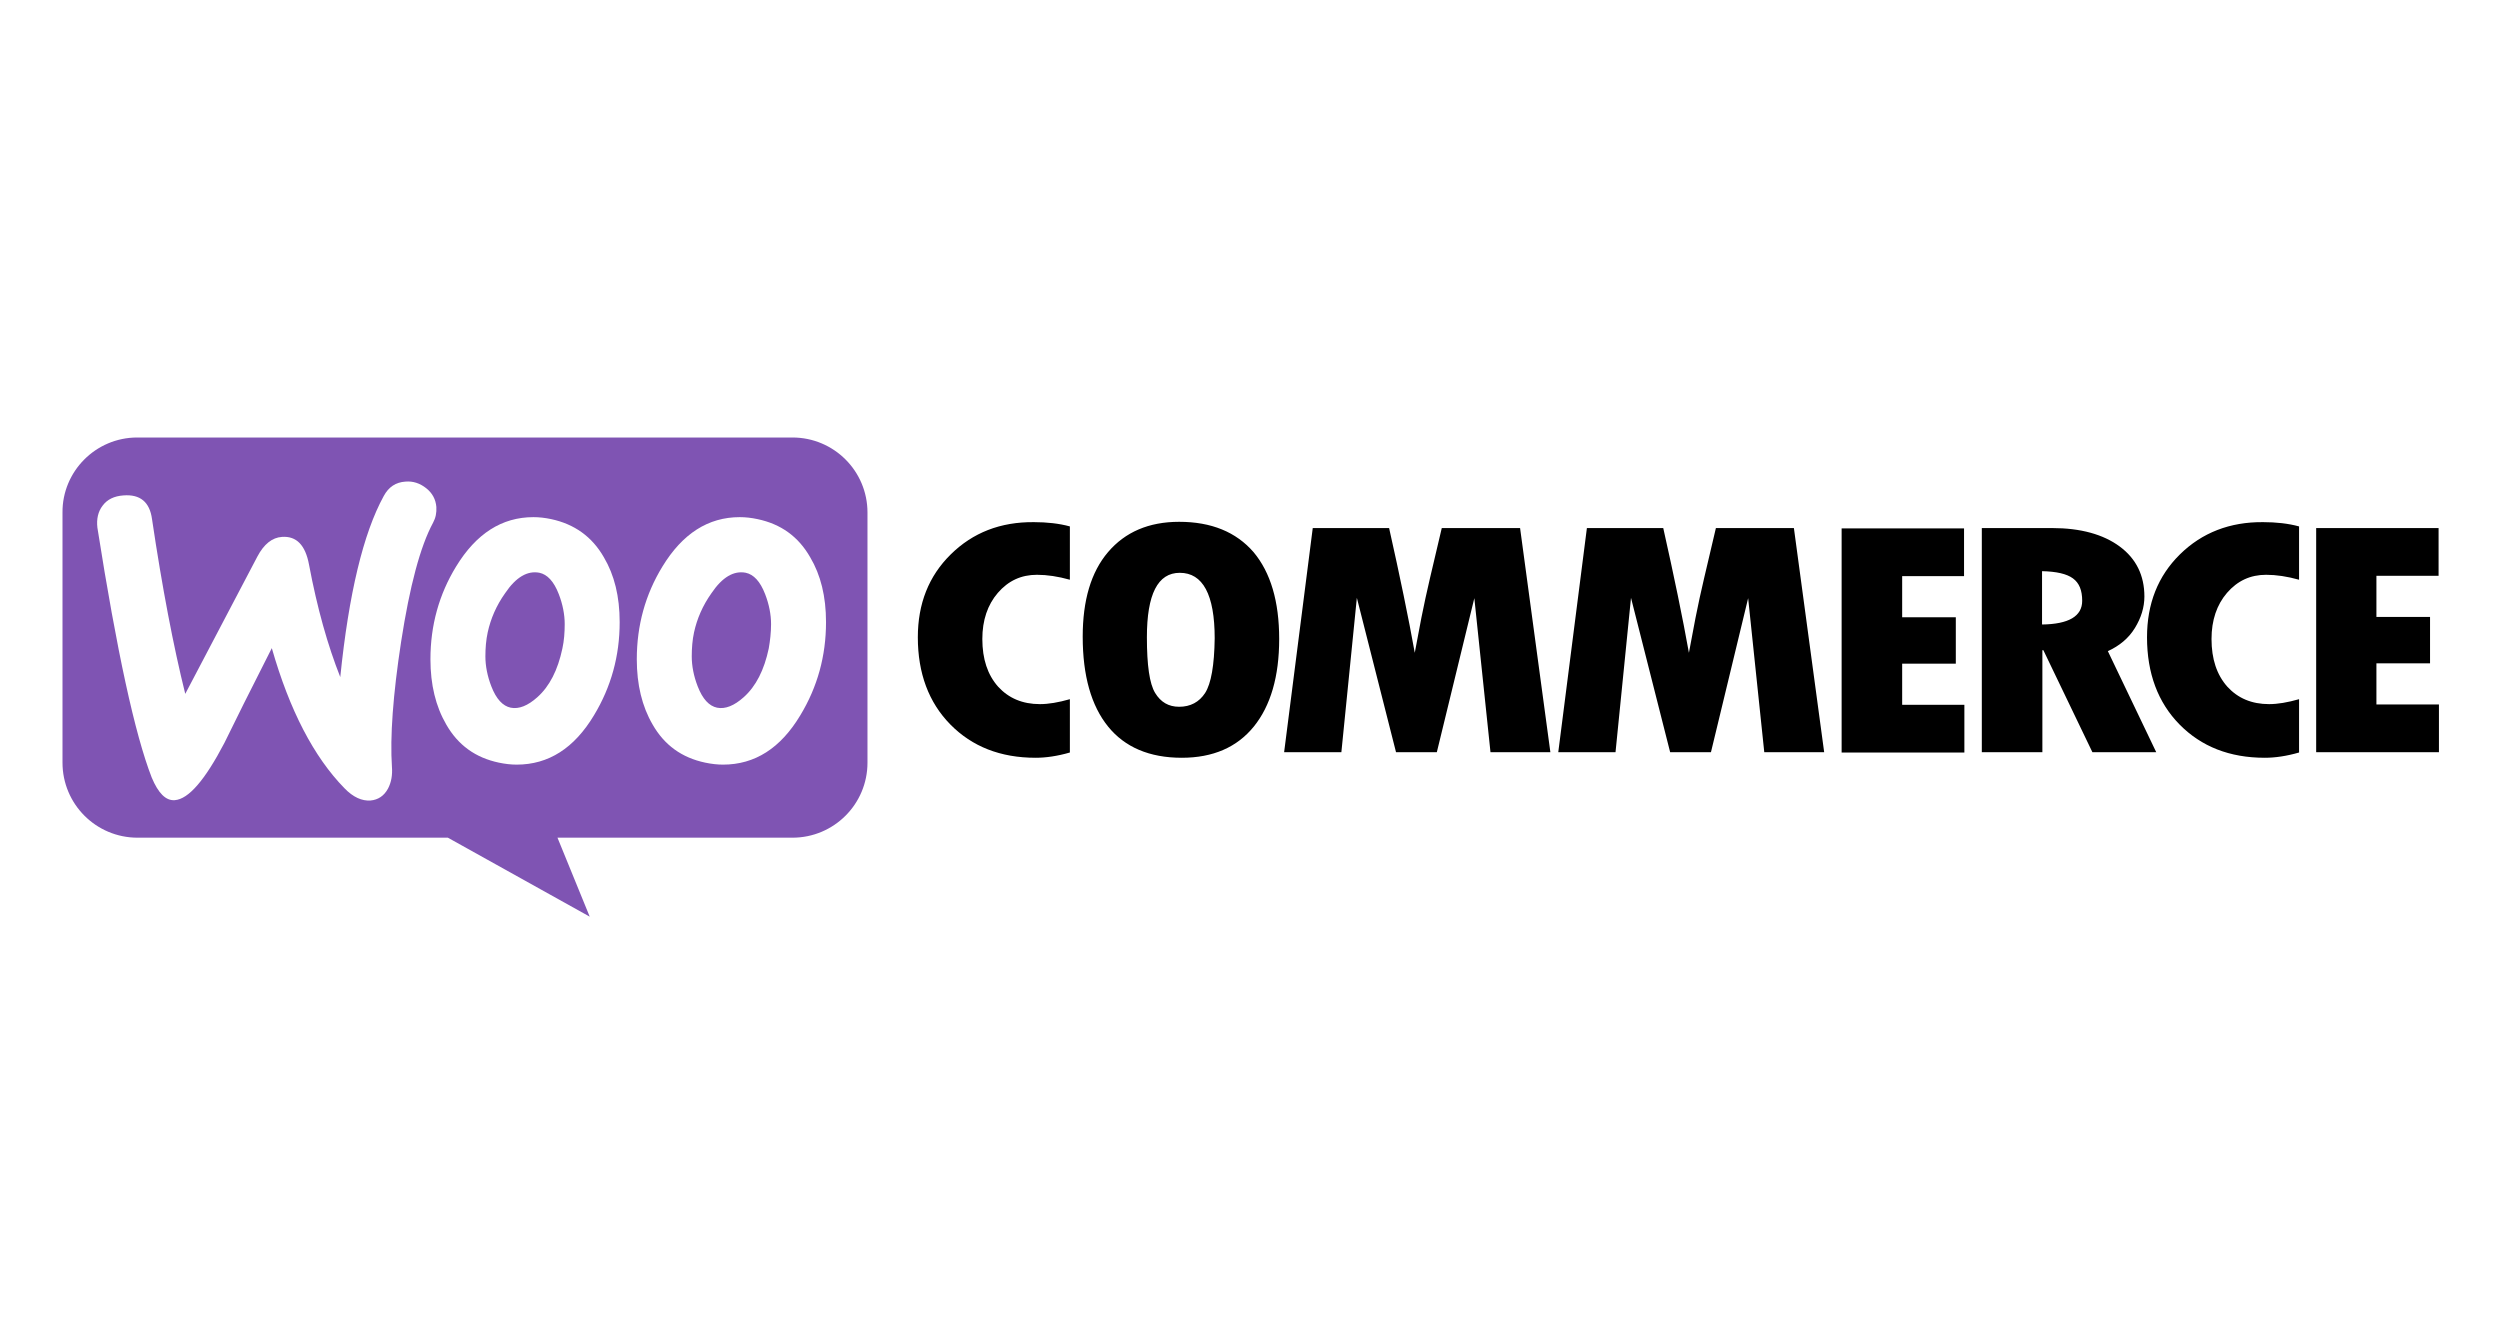 <svg width="120" height="64" viewBox="0 0 120 64" fill="none" xmlns="http://www.w3.org/2000/svg">
<path fill-rule="evenodd" clip-rule="evenodd" d="M38.037 21H6.586C4.596 21 2.984 22.627 3 24.602V36.607C3 38.597 4.611 40.209 6.602 40.209H21.498L28.307 44L26.759 40.209H38.037C40.028 40.209 41.639 38.597 41.639 36.607V24.602C41.639 22.611 40.028 21 38.037 21ZM5.923 23.78C5.48 23.812 5.149 23.97 4.927 24.27C4.706 24.554 4.627 24.918 4.675 25.328C5.607 31.252 6.476 35.249 7.281 37.318C7.597 38.076 7.96 38.44 8.387 38.408C9.05 38.361 9.84 37.444 10.772 35.659C11.262 34.648 12.02 33.132 13.047 31.11C13.9 34.095 15.069 36.339 16.538 37.839C16.949 38.266 17.375 38.455 17.786 38.424C18.149 38.392 18.434 38.203 18.623 37.855C18.781 37.555 18.844 37.207 18.813 36.812C18.718 35.375 18.86 33.369 19.255 30.794C19.666 28.14 20.171 26.229 20.787 25.091C20.914 24.854 20.961 24.617 20.945 24.333C20.914 23.97 20.756 23.67 20.456 23.433C20.156 23.196 19.824 23.085 19.46 23.117C19.002 23.148 18.655 23.369 18.418 23.812C17.439 25.597 16.743 28.488 16.333 32.5C15.732 30.983 15.227 29.198 14.832 27.098C14.658 26.166 14.232 25.723 13.537 25.771C13.063 25.802 12.668 26.118 12.352 26.718L8.892 33.306C8.324 31.015 7.787 28.219 7.297 24.918C7.186 24.096 6.728 23.717 5.923 23.78ZM36.363 24.918C37.485 25.155 38.322 25.755 38.89 26.75C39.396 27.603 39.649 28.63 39.649 29.862C39.649 31.489 39.238 32.974 38.416 34.333C37.469 35.912 36.237 36.702 34.704 36.702C34.436 36.702 34.151 36.67 33.851 36.607C32.73 36.37 31.892 35.77 31.324 34.775C30.818 33.906 30.566 32.863 30.566 31.647C30.566 30.02 30.976 28.535 31.798 27.192C32.761 25.613 33.993 24.823 35.51 24.823C35.779 24.823 36.063 24.854 36.363 24.918ZM35.7 33.464C36.284 32.942 36.679 32.168 36.9 31.126C36.963 30.762 37.011 30.367 37.011 29.957C37.011 29.499 36.916 29.009 36.726 28.519C36.489 27.903 36.173 27.572 35.794 27.492C35.226 27.382 34.673 27.698 34.151 28.472C33.725 29.072 33.456 29.704 33.314 30.352C33.235 30.715 33.204 31.11 33.204 31.505C33.204 31.963 33.298 32.453 33.488 32.942C33.725 33.558 34.041 33.89 34.42 33.969C34.815 34.048 35.241 33.874 35.7 33.464ZM28.986 26.75C28.417 25.755 27.564 25.155 26.458 24.918C26.158 24.854 25.874 24.823 25.605 24.823C24.089 24.823 22.857 25.613 21.893 27.192C21.072 28.535 20.661 30.02 20.661 31.647C20.661 32.863 20.914 33.906 21.419 34.775C21.988 35.77 22.825 36.37 23.947 36.607C24.247 36.67 24.531 36.702 24.8 36.702C26.332 36.702 27.564 35.912 28.512 34.333C29.333 32.974 29.744 31.489 29.744 29.862C29.744 28.63 29.491 27.603 28.986 26.75ZM26.995 31.126C26.774 32.168 26.379 32.942 25.795 33.464C25.337 33.874 24.91 34.048 24.515 33.969C24.136 33.89 23.82 33.558 23.583 32.942C23.394 32.453 23.299 31.963 23.299 31.505C23.299 31.11 23.331 30.715 23.41 30.352C23.552 29.704 23.82 29.072 24.247 28.472C24.768 27.698 25.321 27.382 25.89 27.492C26.269 27.572 26.585 27.903 26.822 28.519C27.011 29.009 27.106 29.499 27.106 29.957C27.106 30.367 27.075 30.762 26.995 31.126Z" fill="#7F54B3"/>
<path fill-rule="evenodd" clip-rule="evenodd" d="M45.636 26.611C44.577 27.653 44.056 28.98 44.056 30.591C44.056 32.313 44.577 33.719 45.62 34.778C46.663 35.836 48.021 36.373 49.711 36.373C50.201 36.373 50.754 36.294 51.354 36.12V33.561C50.801 33.719 50.328 33.798 49.917 33.798C49.08 33.798 48.416 33.514 47.91 32.961C47.405 32.392 47.152 31.634 47.152 30.671C47.152 29.77 47.405 29.028 47.895 28.459C48.4 27.875 49.016 27.59 49.775 27.59C50.264 27.59 50.786 27.669 51.354 27.827V25.268C50.833 25.126 50.248 25.063 49.632 25.063C48.021 25.047 46.694 25.568 45.636 26.611ZM56.599 25.047C55.145 25.047 54.008 25.537 53.187 26.5C52.365 27.464 51.97 28.822 51.97 30.56C51.97 32.44 52.381 33.877 53.187 34.873C53.992 35.868 55.177 36.373 56.725 36.373C58.226 36.373 59.379 35.868 60.185 34.873C60.99 33.877 61.401 32.471 61.401 30.671C61.401 28.87 60.99 27.48 60.169 26.5C59.332 25.537 58.147 25.047 56.599 25.047ZM57.847 33.261C57.562 33.703 57.136 33.925 56.599 33.925C56.093 33.925 55.714 33.703 55.446 33.261C55.177 32.819 55.051 31.934 55.051 30.591C55.051 28.522 55.572 27.495 56.63 27.495C57.736 27.495 58.305 28.538 58.305 30.639C58.289 31.934 58.131 32.819 57.847 33.261ZM69.205 25.347L68.636 27.764C68.494 28.38 68.352 29.012 68.225 29.66L67.909 31.334C67.609 29.66 67.198 27.669 66.677 25.347H63.012L61.638 36.105H64.386L65.129 28.696L67.009 36.105H68.968L70.768 28.712L71.543 36.105H74.418L72.964 25.347H69.205ZM82.363 25.347L81.795 27.764C81.652 28.38 81.51 29.012 81.384 29.66L81.068 31.334C80.768 29.66 80.357 27.669 79.836 25.347H76.171L74.797 36.105H77.545L78.288 28.696L80.167 36.105H82.126L83.911 28.712L84.685 36.105H87.56L86.107 25.347H82.363ZM91.304 31.855H93.879V29.628H91.304V27.653H94.274V25.363H88.398V36.12H94.29V33.83H91.304V31.855ZM102.472 30.149C102.773 29.66 102.931 29.154 102.931 28.633C102.931 27.622 102.536 26.816 101.746 26.232C100.956 25.647 99.866 25.347 98.507 25.347H95.127V36.105H98.034V31.208H98.081L100.435 36.105H103.499L101.177 31.255C101.73 31.002 102.172 30.639 102.472 30.149ZM98.018 29.976V27.416C98.713 27.432 99.203 27.543 99.503 27.764C99.803 27.985 99.945 28.333 99.945 28.838C99.945 29.581 99.297 29.96 98.018 29.976ZM104.636 26.611C103.578 27.653 103.057 28.98 103.057 30.591C103.057 32.313 103.578 33.719 104.621 34.778C105.664 35.836 107.022 36.373 108.712 36.373C109.202 36.373 109.755 36.294 110.355 36.12V33.561C109.803 33.719 109.328 33.798 108.917 33.798C108.08 33.798 107.417 33.514 106.912 32.961C106.406 32.392 106.153 31.634 106.153 30.671C106.153 29.77 106.406 29.028 106.895 28.459C107.401 27.875 108.017 27.59 108.775 27.59C109.265 27.59 109.786 27.669 110.355 27.827V25.268C109.834 25.126 109.249 25.063 108.634 25.063C107.038 25.047 105.695 25.568 104.636 26.611ZM114.068 33.798V31.839H116.642V29.612H114.068V27.637H117.052V25.347H111.176V36.105H117.069V33.814H114.068V33.798Z" fill="black"/>
</svg>
